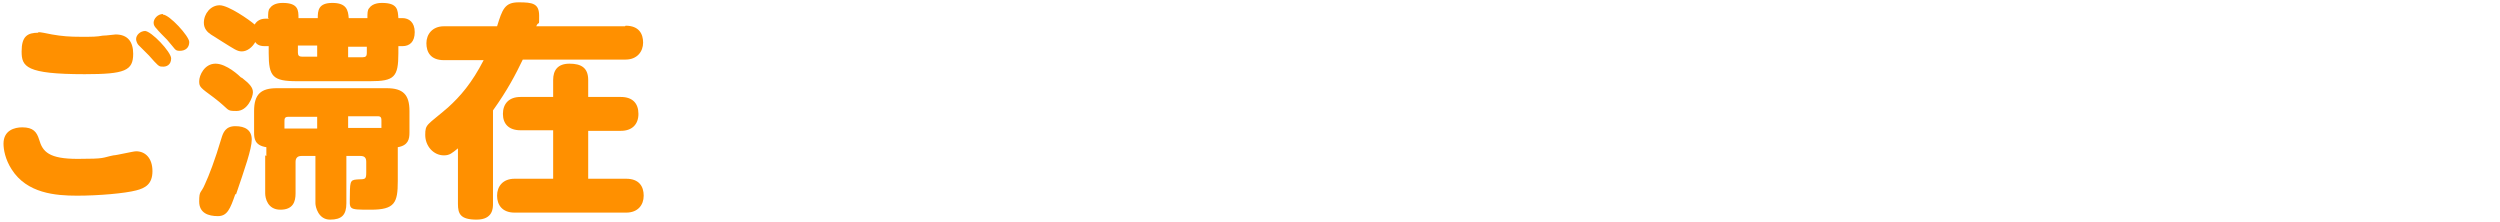 <?xml version="1.0" encoding="UTF-8"?>
<svg id="_レイヤー_4" data-name="レイヤー 4" xmlns="http://www.w3.org/2000/svg" version="1.1" viewBox="0 0 428 38">
  <defs>
    <style>
      .cls-1 {
        fill: #ff9000;
        stroke-width: 0px;
      }
    </style>
  </defs>
  <path class="cls-1" d="M6.7,23.9c.6,2.1,1.7,3.3,6.6,3.3s4.1-.2,6.1-.6c.5,0,3.4-.7,3.9-.7,1.6,0,2.8,1.2,2.8,3.4s-1.2,2.9-2.8,3.3c-1.9.5-6.4.9-10.1.9s-8.6-.4-11.2-4.5c-1.1-1.7-1.4-3.4-1.4-4.4,0-2.3,1.9-2.8,3.2-2.8,1.9,0,2.5.8,2.9,2.1ZM6.5,5.5c.5,0,1.4.2,2.4.4,1.7.3,3,.4,5,.4s2.6,0,3.7-.2c.7,0,1.9-.2,2.2-.2,2.1,0,3,1.3,3,3.3,0,2.9-1.4,3.5-8.3,3.5-10.1,0-10.8-1.3-10.8-3.9s1-3.2,2.9-3.2ZM24.8,5.3c1.1,0,4.5,3.6,4.5,4.7s-.8,1.5-1.6,1.4c-.5,0-.7-.2-2.2-1.9-.3-.3-1.6-1.6-1.8-1.8-.2-.2-.4-.7-.4-1,0-.7.7-1.4,1.6-1.4ZM27.9,2.5c1.1,0,4.5,3.7,4.5,4.7s-.7,1.5-1.6,1.5-.7-.2-2.2-1.9c-.3-.3-1.6-1.6-1.8-1.9-.3-.3-.5-.6-.5-1,0-.7.7-1.5,1.6-1.5Z"/>
  <path class="cls-1" d="M40.3,33.2c-.9,2.6-1.4,3.8-3,3.8s-3.2-.5-3.2-2.5.3-1.3,1-3c.7-1.5,1.7-4.1,2.8-7.8.3-1,.7-2.1,2.4-2.1s2.8.7,2.8,2.3-1.2,5-2.7,9.4ZM41.4,13.3c1.4,1.1,1.9,1.7,1.9,2.5s-.9,3.2-2.8,3.2-1-.1-3.9-2.3c-2.3-1.7-2.5-1.8-2.5-2.8s.9-3,2.8-3,4.1,2.1,4.4,2.4ZM45.9,3.1c0-.8,0-1.4.3-1.7.6-.9,1.9-.9,2.2-.9,2.7,0,2.7,1.3,2.7,2.6h3.3c0-1.3.1-2.6,2.5-2.6s2.7,1.2,2.8,2.6h3.2c0-.8,0-1.4.3-1.7.6-.9,1.9-.9,2.2-.9,2.7,0,2.7,1.2,2.8,2.6h.7c1.1,0,2.1.7,2.1,2.4s-.9,2.4-2.1,2.4h-.7v1.2c0,4.1-.7,4.8-4.8,4.8h-12.6c-4.1,0-4.8-.8-4.8-4.8v-1.2h-.7c-1,0-1.4-.4-1.6-.7-.5.9-1.4,1.6-2.3,1.6-.8,0-1.3-.4-3.4-1.7-.3-.2-1.6-1-1.9-1.2-.6-.4-1.2-1-1.2-2,0-1.6,1.2-3,2.7-3s5.1,2.5,6,3.3c.4-.7,1.1-1,1.8-1h.7ZM45.6,26.7c0-.9,0-1.2,0-1.5-2-.3-2.1-1.5-2.1-2.5v-3.7c0-2.9,1.2-3.9,3.9-3.9h18.8c2.8,0,3.9,1.1,3.9,3.9v3.7c0,1.1-.2,2.2-2,2.5,0,.5,0,.7,0,1.5v4.3c0,3.7-.5,4.9-4.6,4.9s-3.6,0-3.6-2.6.2-2.5,1.6-2.6c1.1,0,1.2-.1,1.2-1.2v-1.8c0-.7-.3-1-1-1h-2.4v8.1c0,2-.8,2.8-2.8,2.8s-2.5-2.2-2.5-2.8v-8.1h-2.4c-.7,0-1,.4-1,1v5.4c0,1.4-.4,2.8-2.6,2.8s-2.6-2-2.6-2.8v-6.5ZM54.3,20h-5c-.6,0-.6.4-.6.8v1.2c.5,0,.9,0,1.8,0h3.8v-1.9ZM51,7.9v1.1c0,.5.2.7.7.7h2.6v-1.9h-3.3ZM59.6,21.9h3.9c.9,0,1.3,0,1.8,0v-1.2c0-.4,0-.8-.6-.8h-5.1v1.9ZM59.6,7.9v1.9h2.5c.5,0,.7-.2.7-.7v-1.1h-3.2Z"/>
  <path class="cls-1" d="M107.1,4.4c2.3,0,3,1.4,3,2.9s-1,2.9-3,2.9h-17.6c-1.2,2.5-2.6,5.2-5.1,8.7v16c0,.7,0,2.7-2.8,2.7s-3.2-1-3.2-2.7v-9.5c-1,.8-1.4,1.2-2.4,1.2-1.8,0-3.2-1.6-3.2-3.5s.3-1.6,3.9-4.7c2.1-1.9,4.1-4.2,6.1-8.1h-6.8c-2.3,0-3-1.4-3-2.9s1-2.9,3-2.9h9.1c.9-2.9,1.3-4.1,3.7-4.1s3.5.2,3.5,2.3,0,.7-.5,1.8h15.2ZM100.7,30.6h6.5c2.2,0,3,1.3,3,2.9s-1,2.9-3,2.9h-19.1c-2.1,0-3-1.3-3-2.9s1-2.9,3-2.9h6.6v-8.3h-5.6c-2,0-3-1.1-3-2.8s1-2.9,3-2.9h5.6v-2.9c0-1.7.8-2.8,2.8-2.8s3.2.7,3.2,2.8v2.9h5.6c2,0,3,1.1,3,2.9s-1.1,2.9-3,2.9h-5.6v8.3Z"/>
</svg>